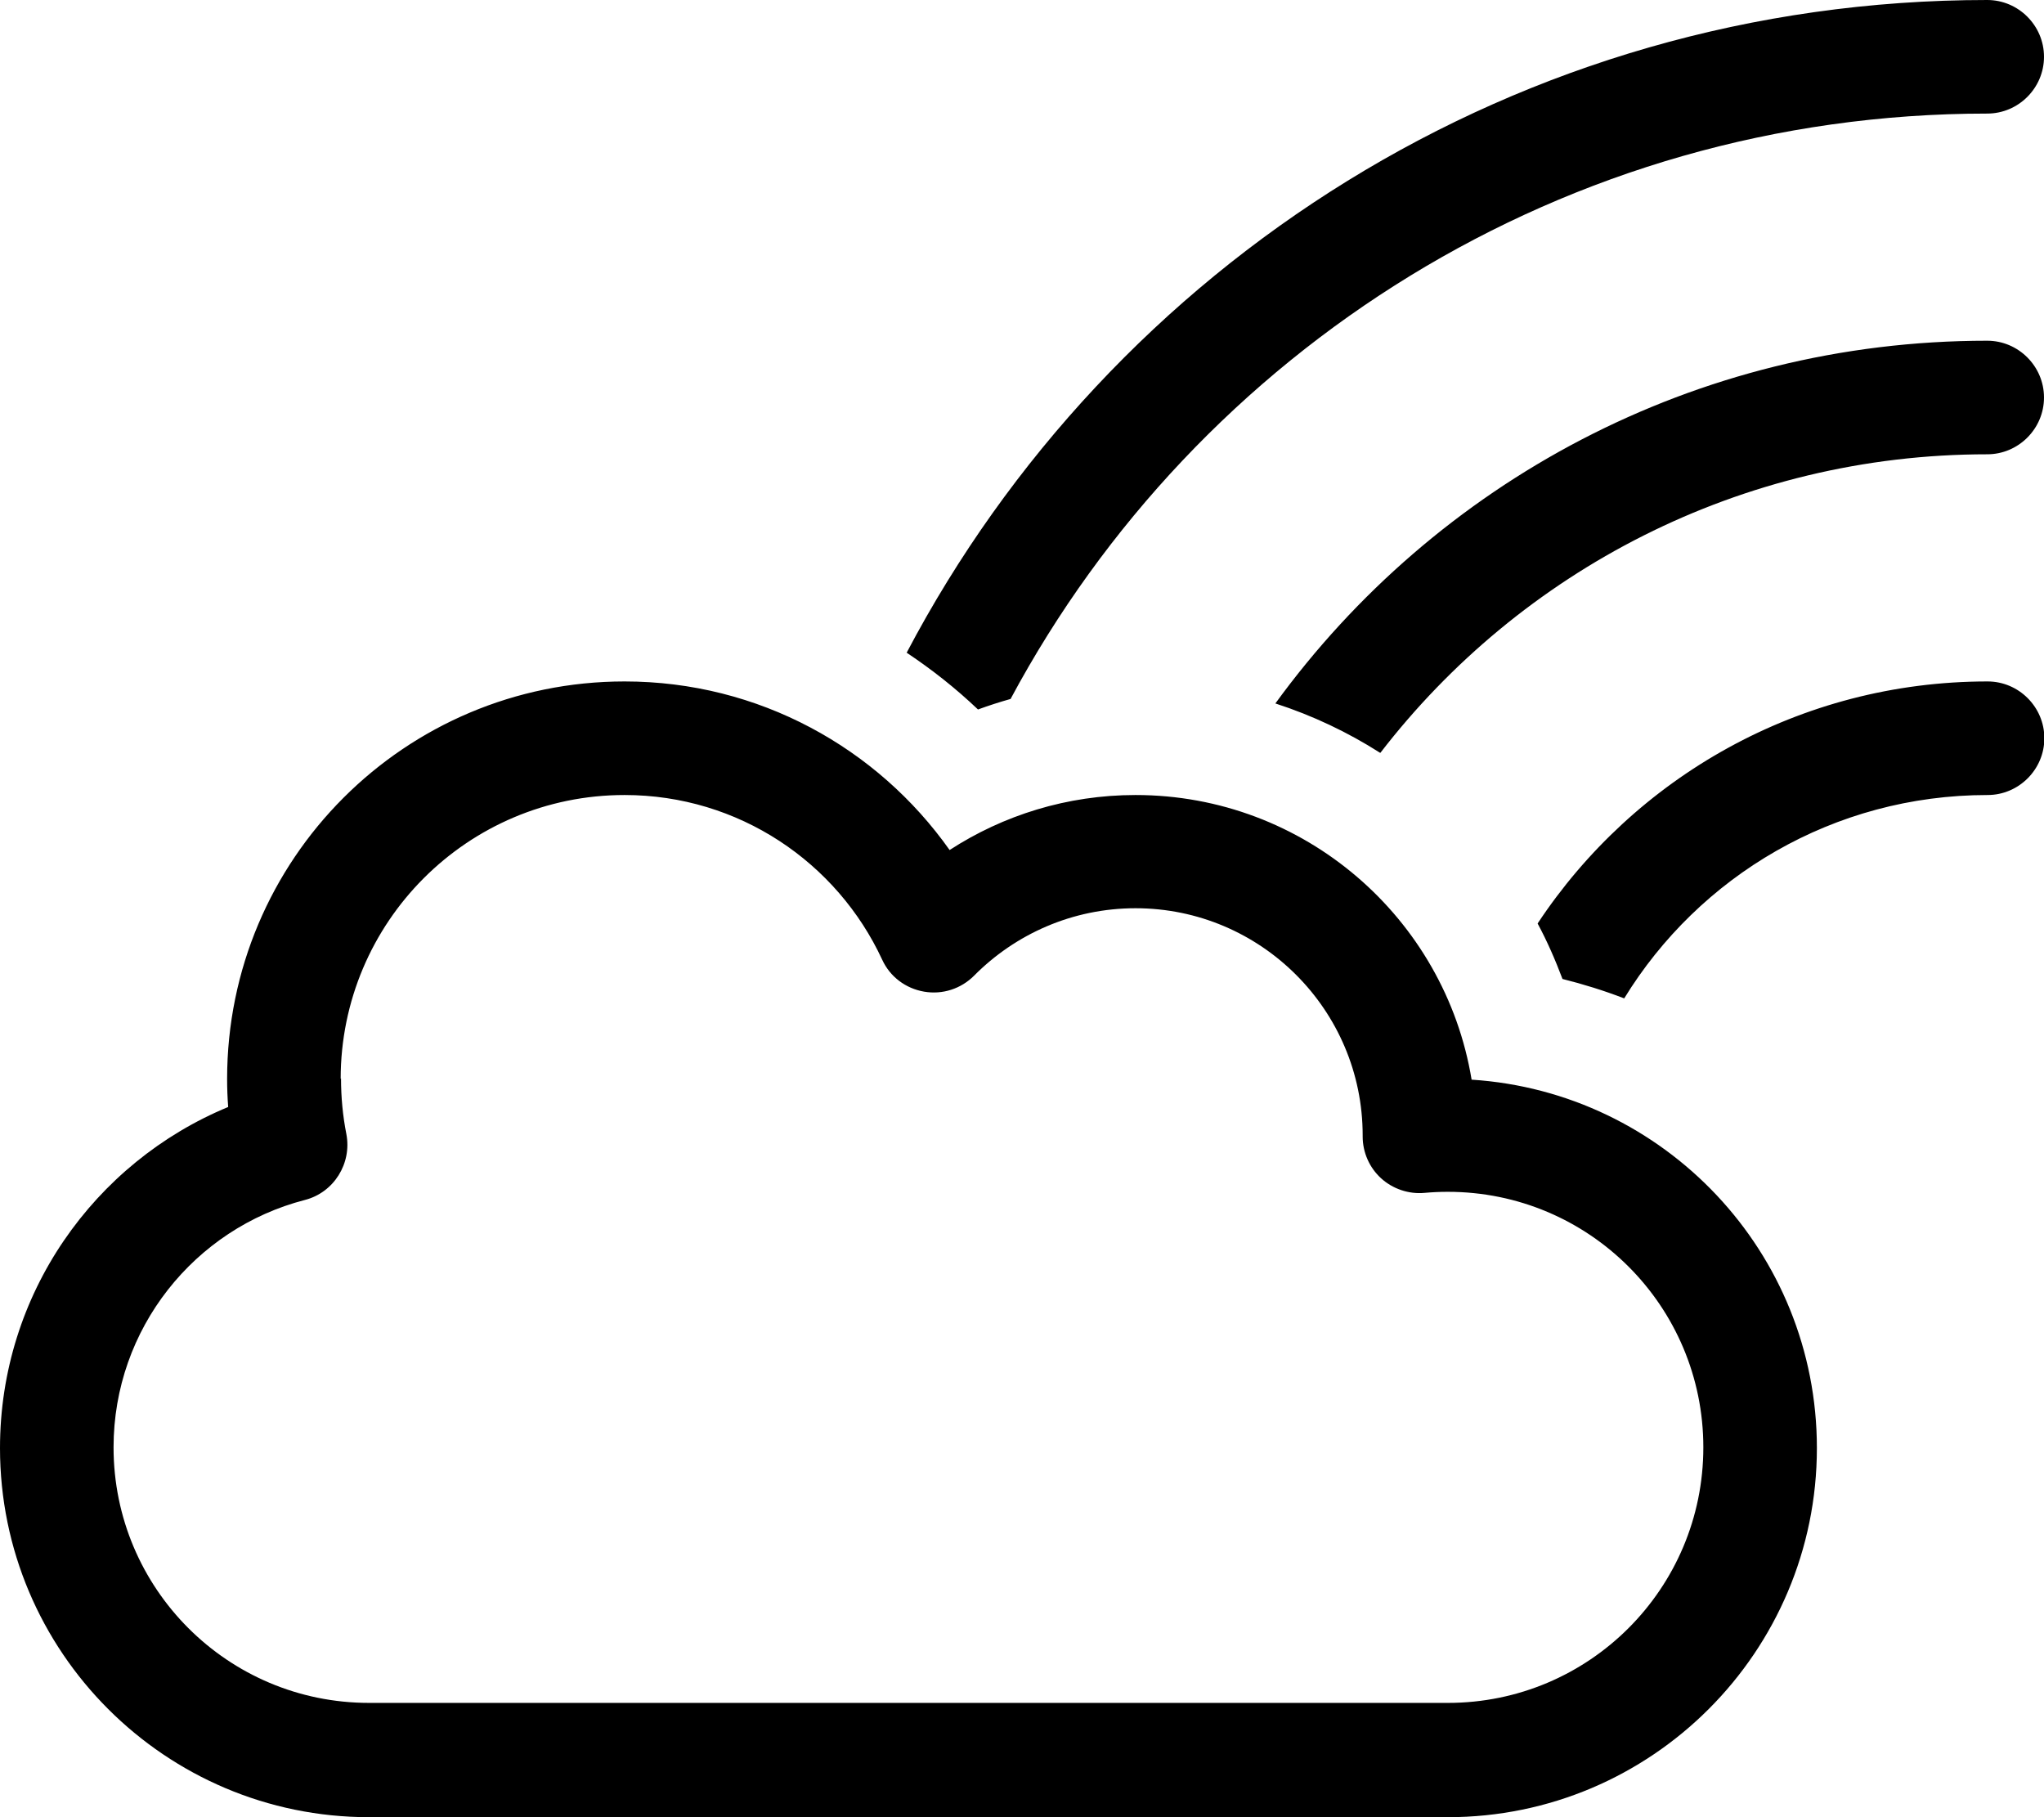 <svg xmlns="http://www.w3.org/2000/svg" viewBox="0 0 576 512"><!--! Font Awesome Pro 6.4.0 by @fontawesome - https://fontawesome.com License - https://fontawesome.com/license (Commercial License) Copyright 2023 Fonticons, Inc. --><path d="M284.8 196.9C337.4 98.8 440.9 32 560 32c8.8 0 16-7.2 16-16s-7.2-16-16-16C427.8 0 313.1 74.5 255.5 183.9c7.2 4.8 13.9 10.1 20.1 16c3-1.1 6.1-2.1 9.3-3zm155.4 78.9c6 1.5 11.8 3.3 17.5 5.5c21.1-34.4 59-57.3 102.4-57.3c8.8 0 16-7.2 16-16s-7.2-16-16-16c-53 0-99.6 27.1-126.8 68.2c2.7 5 5 10.3 7 15.6zm-51.2-63.7C428.4 161 490.4 128 560 128c8.8 0 16-7.2 16-16s-7.2-16-16-16c-82.5 0-155.5 40.2-200.6 102.2c10.5 3.4 20.4 8.1 29.5 13.9zM96 304c0-44.2 35.8-80 80-80c32.2 0 59.9 19 72.6 46.4c2.2 4.8 6.6 8.1 11.8 9s10.4-.8 14.1-4.5c11.6-11.7 27.7-19 45.5-19c35.3 0 64 28.7 64 64l0 .3c0 4.5 1.9 8.8 5.2 11.8s7.8 4.5 12.2 4.1c2.2-.2 4.3-.3 6.6-.3c39.8 0 72 32.2 72 72s-32.2 72-72 72H104c-39.8 0-72-32.2-72-72c0-33.5 22.9-61.7 53.9-69.7c8.2-2.1 13.3-10.3 11.7-18.6c-1-5.1-1.5-10.3-1.5-15.7zM512 408c0-55.2-43-100.3-97.3-103.8C407.2 258.7 367.6 224 320 224c-19.3 0-37.3 5.7-52.4 15.5C247.3 210.8 213.9 192 176 192c-61.9 0-112 50.1-112 112c0 2.6 .1 5.3 .3 7.9C26.6 327.5 0 364.6 0 408c0 57.4 46.6 104 104 104H408c57.4 0 104-46.6 104-104z"/></svg>